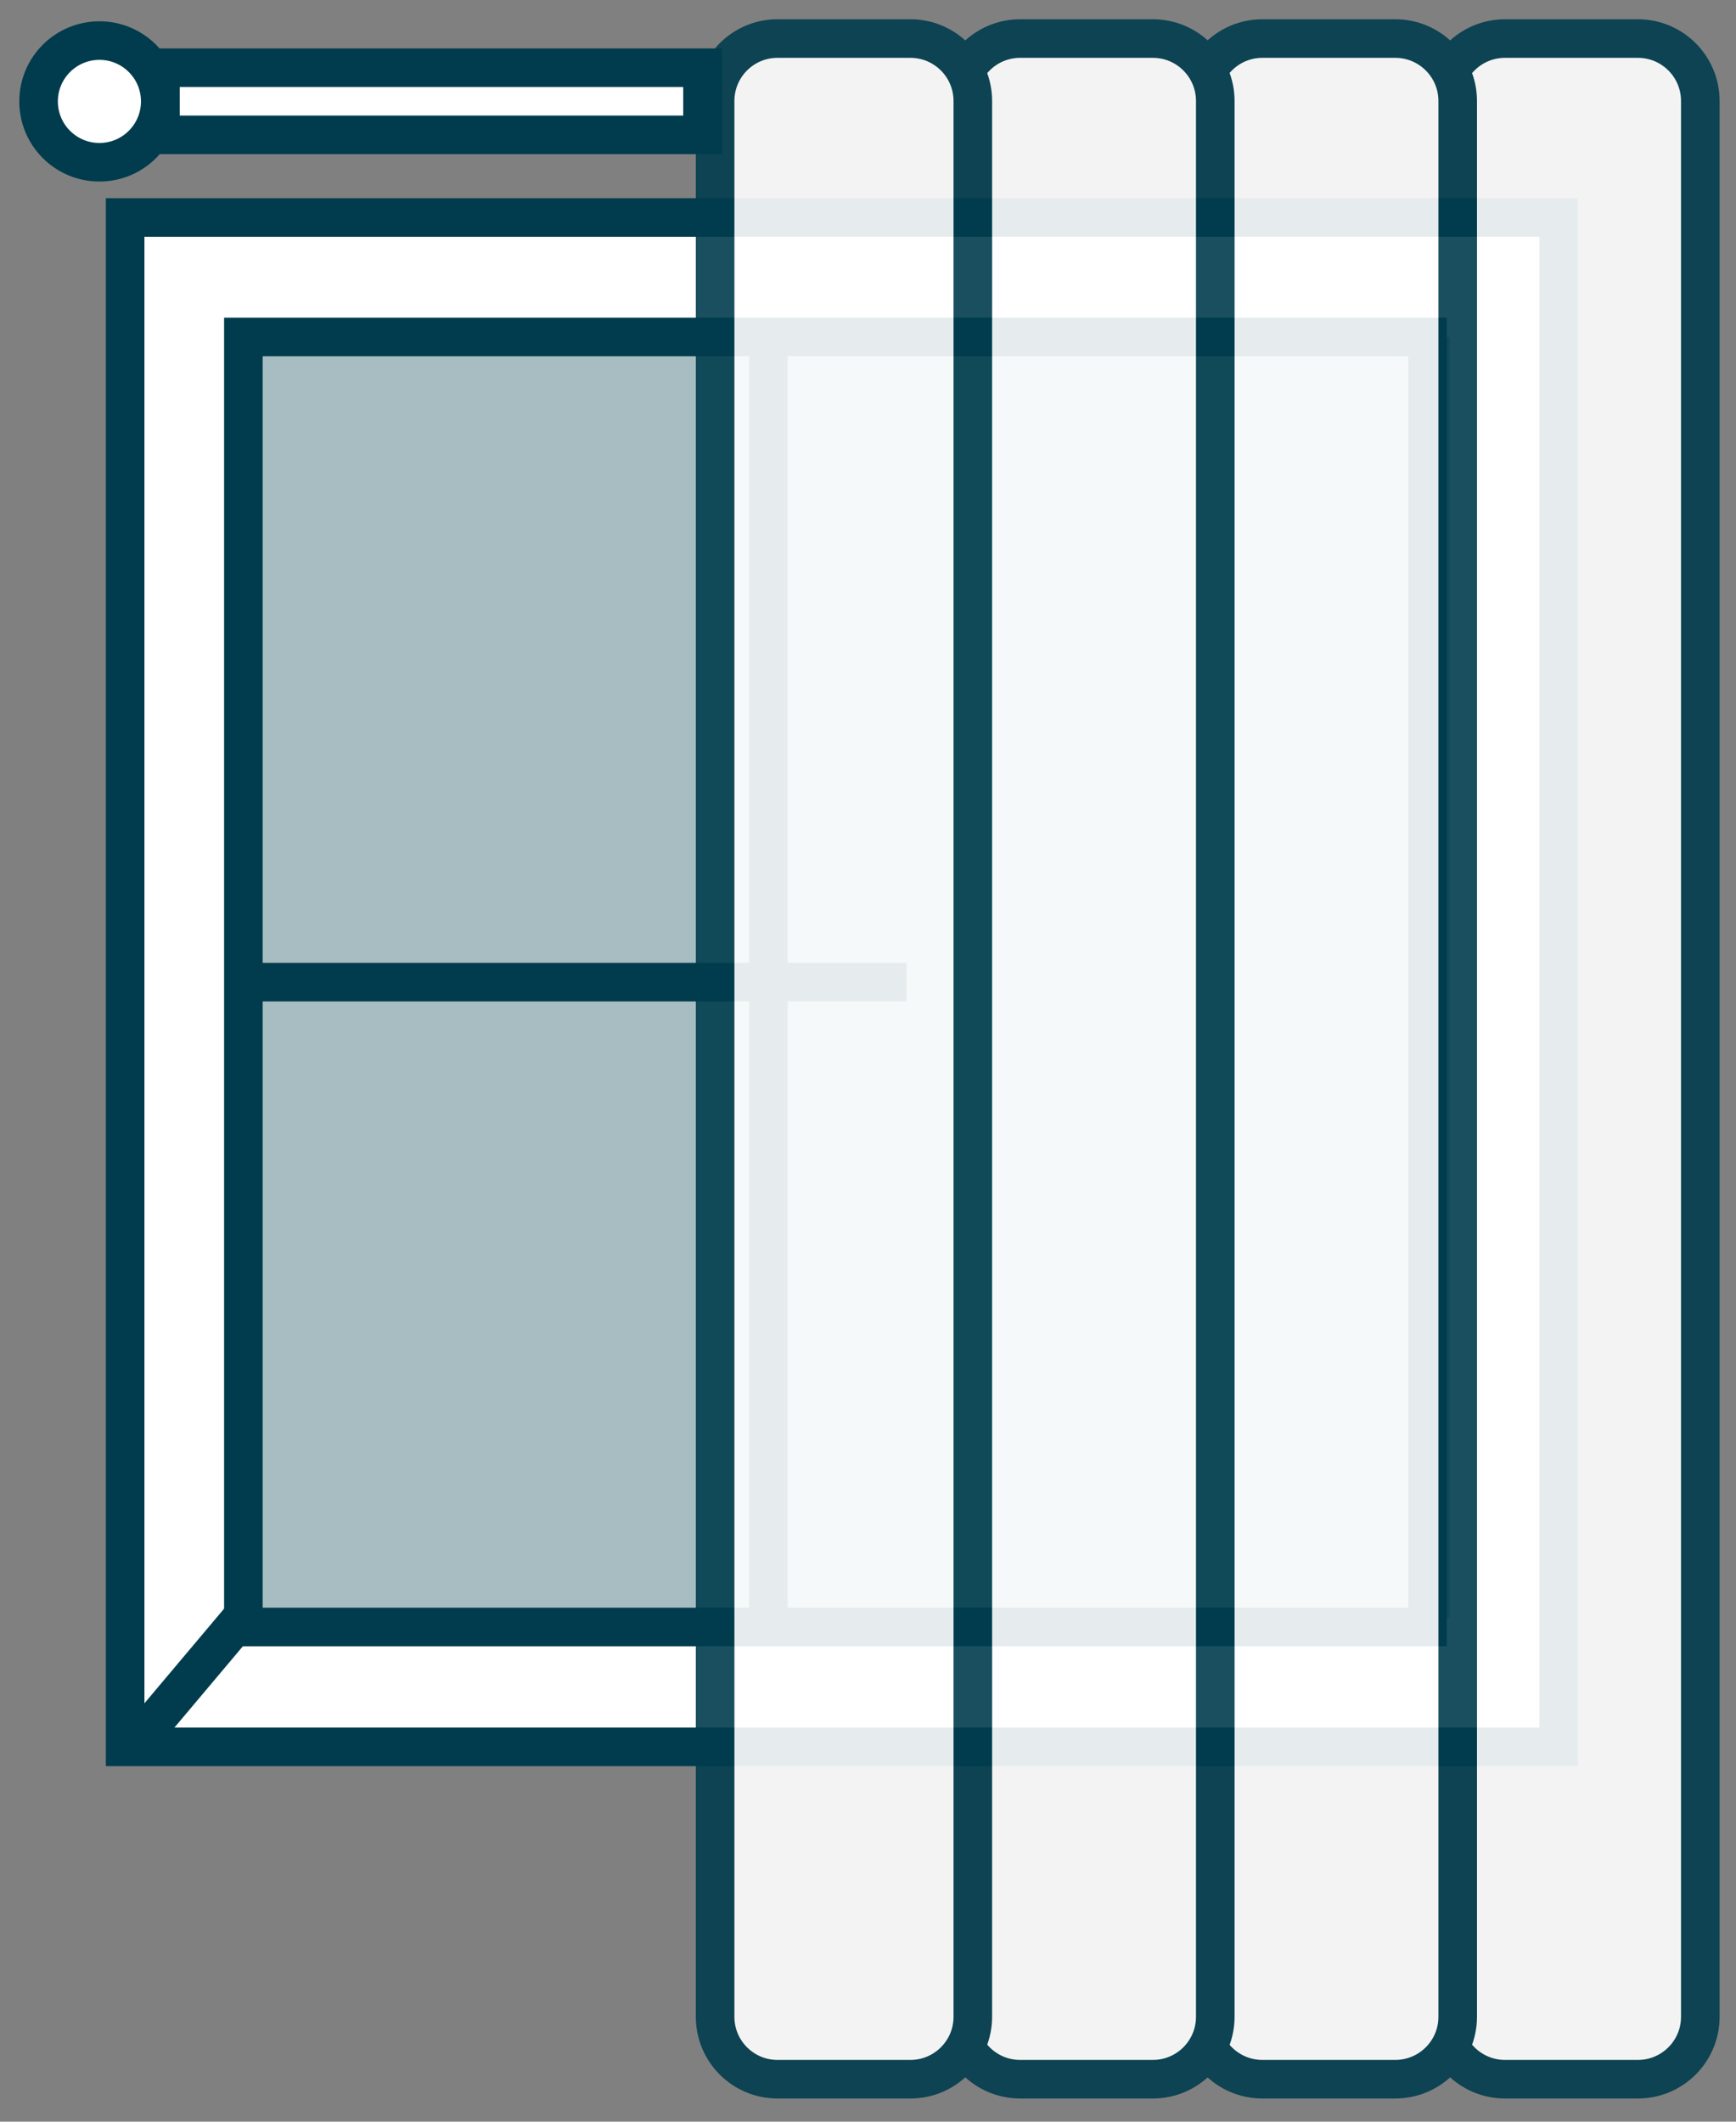 <?xml version="1.0" encoding="UTF-8"?>
<svg xmlns="http://www.w3.org/2000/svg" width="45" height="55" viewBox="0 0 45 55" fill="none">
  <rect x="0" y="0" width="45" height="55" fill="#808080" stroke="none"/>
  <path d="M40.403 45.283V5.638H3.244V45.283C15.63 45.283 28.017 45.283 40.403 45.283Z" fill="white" stroke="#003C4D" stroke-miterlimit="10"></path>
  <path d="M6.22 41.989L3.608 45.092" stroke="#003C4D" stroke-miterlimit="10"></path>
  <path d="M2.577 4.206C3.448 4.206 4.154 3.5 4.154 2.629C4.154 1.758 3.448 1.052 2.577 1.052C1.706 1.052 1 1.758 1 2.629C1 3.5 1.706 4.206 2.577 4.206Z" fill="white" stroke="#003C4D" stroke-miterlimit="10"></path>
  <path d="M6.305 41.924V8.739H37.581V41.924" fill="#A8BDC1"></path>
  <path d="M6.305 25.46H23.501" stroke="#003C4D" stroke-miterlimit="10"></path>
  <path d="M6.309 42.176L37.002 42.176L37.002 8.735L6.309 8.735L6.309 42.176Z" stroke="#003C4D" stroke-miterlimit="10"></path>
  <path d="M19.918 8.739V42.18" stroke="#003C4D" stroke-miterlimit="10"></path>
  <path d="M4.159 3.496L18.21 3.496V1.756L4.159 1.756V3.496Z" fill="white" stroke="#003C4D" stroke-miterlimit="10"></path>
  <g opacity="0.9">
    <path d="M39.013 53.899H42.456C43.35 53.899 44.075 53.175 44.075 52.281L44.075 2.618C44.075 1.724 43.35 0.999 42.456 0.999H39.013C38.119 0.999 37.394 1.724 37.394 2.618L37.394 52.281C37.394 53.175 38.119 53.899 39.013 53.899Z" fill="white" stroke="#003C4D" stroke-linecap="round" stroke-linejoin="round"></path>
    <path d="M32.724 53.899H36.167C37.061 53.899 37.786 53.175 37.786 52.281L37.786 2.618C37.786 1.724 37.061 0.999 36.167 0.999H32.724C31.83 0.999 31.105 1.724 31.105 2.618L31.105 52.281C31.105 53.175 31.83 53.899 32.724 53.899Z" fill="white" stroke="#003C4D" stroke-linecap="round" stroke-linejoin="round"></path>
    <path d="M26.445 53.899H29.883C30.777 53.899 31.502 53.175 31.502 52.281L31.502 2.618C31.502 1.724 30.777 0.999 29.883 0.999H26.445C25.551 0.999 24.826 1.724 24.826 2.618L24.826 52.281C24.826 53.175 25.551 53.899 26.445 53.899Z" fill="white" stroke="#003C4D" stroke-linecap="round" stroke-linejoin="round"></path>
    <path d="M20.155 53.899H23.598C24.492 53.899 25.217 53.175 25.217 52.281L25.217 2.618C25.217 1.724 24.492 0.999 23.598 0.999H20.155C19.261 0.999 18.537 1.724 18.537 2.618L18.537 52.281C18.537 53.175 19.261 53.899 20.155 53.899Z" fill="white" stroke="#003C4D" stroke-linecap="round" stroke-linejoin="round"></path>
  </g>
</svg>
